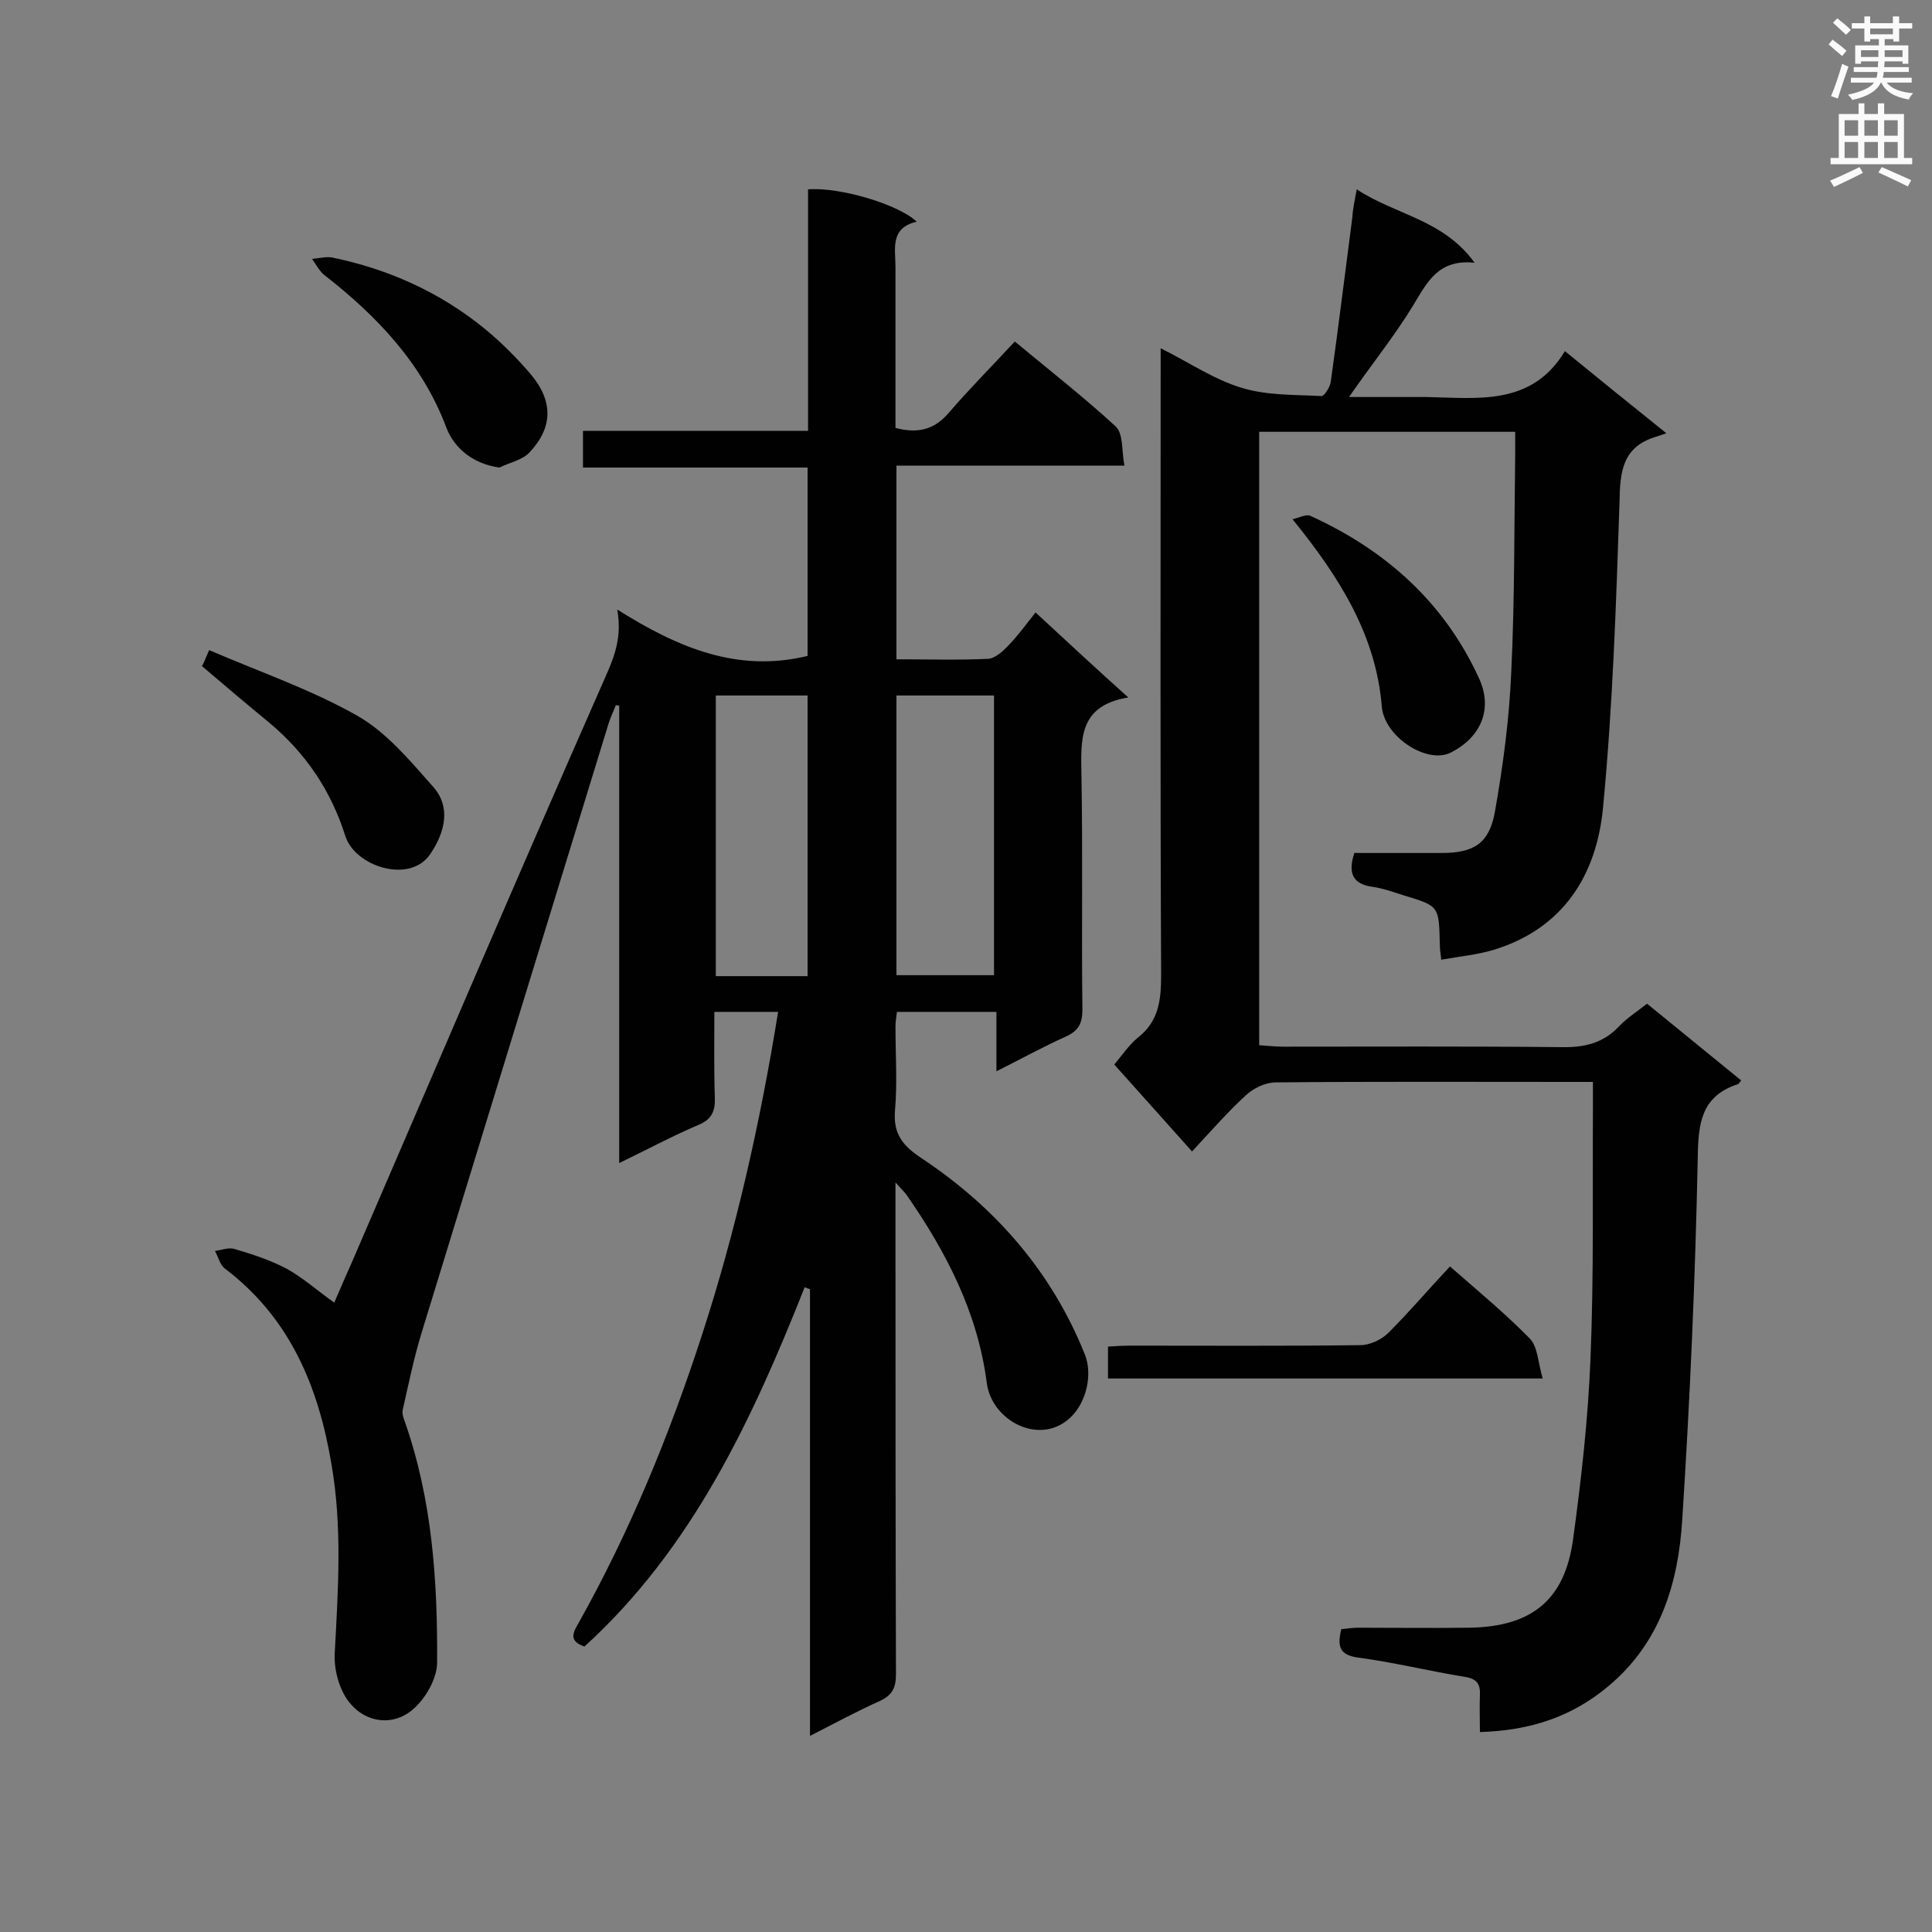 <svg enable-background="new 0 0 400 400" viewBox="0 0 400 400" xmlns="http://www.w3.org/2000/svg"><rect x="0" y="0" width="400" height="400" fill="#808080" stroke="none"/><g fill="#010101"><path d="m69.2 269.7c1.3-3 2.5-5.8 3.8-8.7 17.1-39.6 34-79.2 51.4-118.7 2.1-4.9 4.6-9.3 3.4-16.1 12.7 8 25 13.1 39.4 9.6 0-12.7 0-25.6 0-39-15.4 0-30.8 0-46.5 0 0-2.7 0-4.9 0-7.6h46.6c0-17 0-33.5 0-50 6.6-.5 18.7 3.1 22.5 6.7-5.6 1.3-4.4 5.6-4.4 9.4v33.3c4.6 1.2 8 .4 11-3.1 4.3-5 9-9.7 13.7-14.8 7.6 6.3 14.5 11.7 20.9 17.6 1.6 1.5 1.2 5 1.8 8.1-16.2 0-31.5 0-47.2 0v40.1c6.4 0 12.7.2 19-.1 1.5-.1 3.2-1.7 4.4-3 1.9-2 3.5-4.2 5.4-6.6 6.7 6.2 12.5 11.6 19.2 17.6-10.4 1.7-9.8 8.8-9.7 16.1.3 16.2 0 32.3.2 48.5 0 2.9-.8 4.4-3.4 5.6-4.7 2.1-9.2 4.6-14.4 7.2 0-4.4 0-8.2 0-12.3-7 0-13.6 0-20.6 0-.1.9-.3 2-.3 3.1 0 5.8.4 11.6-.1 17.3-.4 4.9 1.6 7.3 5.5 9.9 15.2 10.1 26.9 23.4 33.8 40.6 1.7 4.3.2 9.8-2.6 12.7-6.3 6.6-16.7 1.2-17.7-6.8-1.9-14.6-8.4-27.1-16.6-38.9-.5-.7-1.1-1.2-2.3-2.6v5.6c0 32.1 0 64.1.1 96.2 0 2.9-.8 4.4-3.4 5.6-4.7 2.1-9.3 4.6-14.4 7.2 0-31.2 0-61.8 0-92.5-.4-.1-.7-.2-1.1-.4-10.9 27.5-23.3 54.1-45.6 74.4-3.5-1.2-2.2-3.1-1.2-4.9 10.6-18.9 18.8-38.9 25.5-59.5 7.1-21.8 12.1-44.1 15.8-67-4.4 0-8.6 0-13.2 0 0 6.1-.1 11.9.1 17.8.1 2.8-.7 4.5-3.4 5.6-5.4 2.3-10.6 5.1-16.4 7.9 0-32 0-63.4 0-94.7-.2 0-.5-.1-.7-.1-.5 1.3-1.1 2.5-1.5 3.8-12.9 42-25.8 84-38.7 126.1-1.6 5.2-2.7 10.6-3.9 15.9-.2.8.1 1.7.4 2.5 5.7 16.2 6.8 33 6.7 49.9 0 3.3-2.4 7.5-5 9.7-4 3.5-9.5 2.8-12.8-1-2.3-2.5-3.6-7-3.4-10.6.7-13.1 1.6-26.2-.7-39.3-2.7-16-8.6-30.2-22.1-40.4-1-.8-1.3-2.4-2-3.6 1.4-.2 2.9-.8 4.1-.4 3.7 1.1 7.4 2.3 10.8 4.1 3.4 1.9 6.3 4.5 9.8 7zm116.4-125.7v57.9h20.2c0-19.5 0-38.6 0-57.9-6.8 0-13.3 0-20.2 0zm-18.4 0c-6.5 0-12.7 0-19 0v58.1h19c0-19.4 0-38.6 0-58.1z"/><path d="m280.9 39.2c8 5.3 17.9 6.2 24.4 15.2-7.5-.8-9.8 4-12.7 8.8-3.9 6.4-8.6 12.2-13.3 19h13.5 2.6c10.6.2 21.7 1.9 28.6-9.5 7.1 5.8 13.4 10.9 21 17-1.1.4-1.8.6-2.4.8-6.8 2.2-7.2 7.3-7.3 13.6-.7 21-1.4 42.1-3.4 63-1.3 14-8.2 25.2-22.8 29.6-3.4 1-6.9 1.3-10.7 2-.2-1.5-.3-2.4-.3-3.2-.2-7.9-.1-7.9-7.4-10.1-2.2-.7-4.4-1.5-6.6-1.8-4.2-.6-5-3-3.7-7h18c6.7 0 9.9-1.9 11.1-8.5 1.7-9.6 3-19.4 3.4-29.2.7-14.8.6-29.7.8-44.6 0-1.6 0-3.1 0-4.9-17.8 0-35.2 0-53 0v127c1.6.1 3.3.3 4.9.3 19.2 0 38.4-.1 57.6.1 4.8.1 8.7-.8 12-4.3 1.7-1.8 3.8-3.1 5.8-4.7 6.6 5.4 13 10.6 19.5 15.9-.4.4-.5.8-.8.8-7.5 2.5-8.1 8.1-8.2 15.2-.5 24.9-1.6 49.9-3.2 74.8-.8 13.2-4.5 25.6-15.3 34.6-7.5 6.3-16.1 9.2-26.6 9.5 0-2.7-.1-5.2 0-7.7.1-2.2-.6-3.3-3-3.7-7.4-1.2-14.7-3-22.1-4-3.9-.5-4.5-2.2-3.6-5.9 1.1-.1 2.3-.3 3.5-.3 7.7 0 15.3.1 23 0 12.9-.2 19.8-5.7 21.5-18.4 1.7-12.4 3.1-24.9 3.6-37.4.7-17.3.4-34.6.5-51.9 0-1.6 0-3.1 0-5.3-1.8 0-3.2 0-4.6 0-20.4 0-40.7-.1-61.1.1-2.1 0-4.6 1.2-6.2 2.7-3.8 3.5-7.2 7.4-11.1 11.6-5.4-6-10.6-11.9-16.1-18 1.6-1.9 3-4 4.8-5.5 4.4-3.4 4.9-7.8 4.9-13-.2-41.3-.1-82.6-.1-123.9 0-1.7 0-3.4 0-5.9 6 3 11.1 6.5 16.8 8.2 5.2 1.6 10.9 1.4 16.5 1.7.6 0 1.7-1.8 1.9-2.8 1.6-11.4 3-22.9 4.5-34.3.1-1.8.5-3.5.9-5.7z"/><path d="m300.2 262.2c5.7 5 11.4 9.7 16.5 14.9 1.7 1.7 1.7 5 2.7 8.3-30.6 0-60.2 0-90 0 0-2.1 0-4.1 0-6.6 1.5-.1 3.1-.2 4.6-.2 15.9 0 31.7.1 47.6-.1 2 0 4.4-1.1 5.9-2.6 4.3-4.3 8.3-9 12.7-13.7z"/><path d="m43.3 134.6c10.7 4.6 21.2 8.2 30.7 13.6 6 3.4 10.9 9.3 15.6 14.6 3.8 4.2 2.6 9.4-.5 14-4.2 6.3-15.6 2.6-17.6-3.7-3-9.5-8.3-17.3-15.9-23.6-4.5-3.7-9-7.5-13.8-11.6.2-.2.6-1.2 1.5-3.3z"/><path d="m103.4 96.8c-5.2-.7-9.3-3.8-11-8.3-5-13.3-14.4-23.1-25.3-31.6-1-.8-1.7-2.2-2.5-3.3 1.4-.1 2.8-.5 4.1-.3 11.7 2.4 22.4 7.2 31.7 14.8 3.4 2.8 6.6 6 9.5 9.4 4.7 5.6 4.6 11.1-.4 16.3-1.5 1.5-4.1 2-6.1 3z"/><path d="m267.6 107.5c1.4-.3 2.8-1.1 3.7-.7 15.6 7.1 27.7 17.9 34.9 33.6 3 6.5.3 12.3-5.8 15.4-4.9 2.5-13.7-3.2-14.3-9.4-1.2-14.8-8.6-26.7-18.5-38.9z"/></g><path d="m378.6 9.2.8-1c.9.7 1.9 1.4 2.9 2.3l-.9 1.1c-1.1-.9-2-1.7-2.8-2.4zm.5 10.7c.9-2.1 1.6-4.3 2.3-6.7.4.2.8.4 1.3.6-.7 2.1-1.5 4.3-2.2 6.6zm.4-15.2.9-.9c1 .8 2 1.6 2.8 2.4l-1 1c-1-.9-1.9-1.8-2.7-2.5zm12.5-1.3h1.2v1.4h2.7v1.1h-2.7v2.7h-1.2v-.5h-1.8v1.3h4.9v3.8h-1.2v-.5h-3.7c0 .4-.1.9-.1 1.2h5.1v1h-5.2c0 .5-.1.9-.2 1.2h6v1h-5.2c1.1 1.3 2.9 2 5.5 2.2-.4.4-.7.8-.9 1.3-2.9-.5-4.8-1.6-5.7-3.5h-.1c-.8 1.7-2.7 2.9-5.9 3.6-.2-.4-.6-.8-.9-1.1 2.8-.6 4.6-1.4 5.4-2.5h-4.8v-1h5.3c.1-.3.2-.7.2-1.2h-4.9v-1h5c0-.4 0-.8.1-1.2h-3.6v.5h-1.2v-3.8h4.9v-1.3h-1.8v.5h-1.2v-2.7h-2.6v-1.1h2.6v-1.4h1.2v1.4h4.7v-1.4zm-6.7 8.4h3.6c0-.4 0-.9 0-1.4h-3.6zm1.9-4.7h4.7v-1.2h-4.7zm6.7 3.3h-3.7v1.4h3.7z" fill="#fafafb"/><path d="m384.7 21.4h1.3v2.2h2.8v-2.2h1.3v2.2h4.1v9.1h1.7v1.3h-16.9v-1.3h1.7v-9.1h4.1v-2.2zm.3 13.2.7 1.2c-1.8.9-3.8 1.9-6 2.9-.2-.4-.5-.8-.8-1.3 2.4-1 4.4-2 6.1-2.8zm-3.1-6.5h2.8v-3.2h-2.8zm0 4.6h2.8v-3.3h-2.8zm4.1-4.6h2.8v-3.2h-2.8zm0 4.6h2.8v-3.3h-2.8zm3.6 1.9c2.1.9 4.1 1.8 6.1 2.7l-.7 1.3c-2.2-1.1-4.2-2-6.1-2.9zm3.3-9.7h-2.8v3.2h2.8zm-2.8 7.8h2.8v-3.3h-2.8z" fill="#fafafb"/></svg>